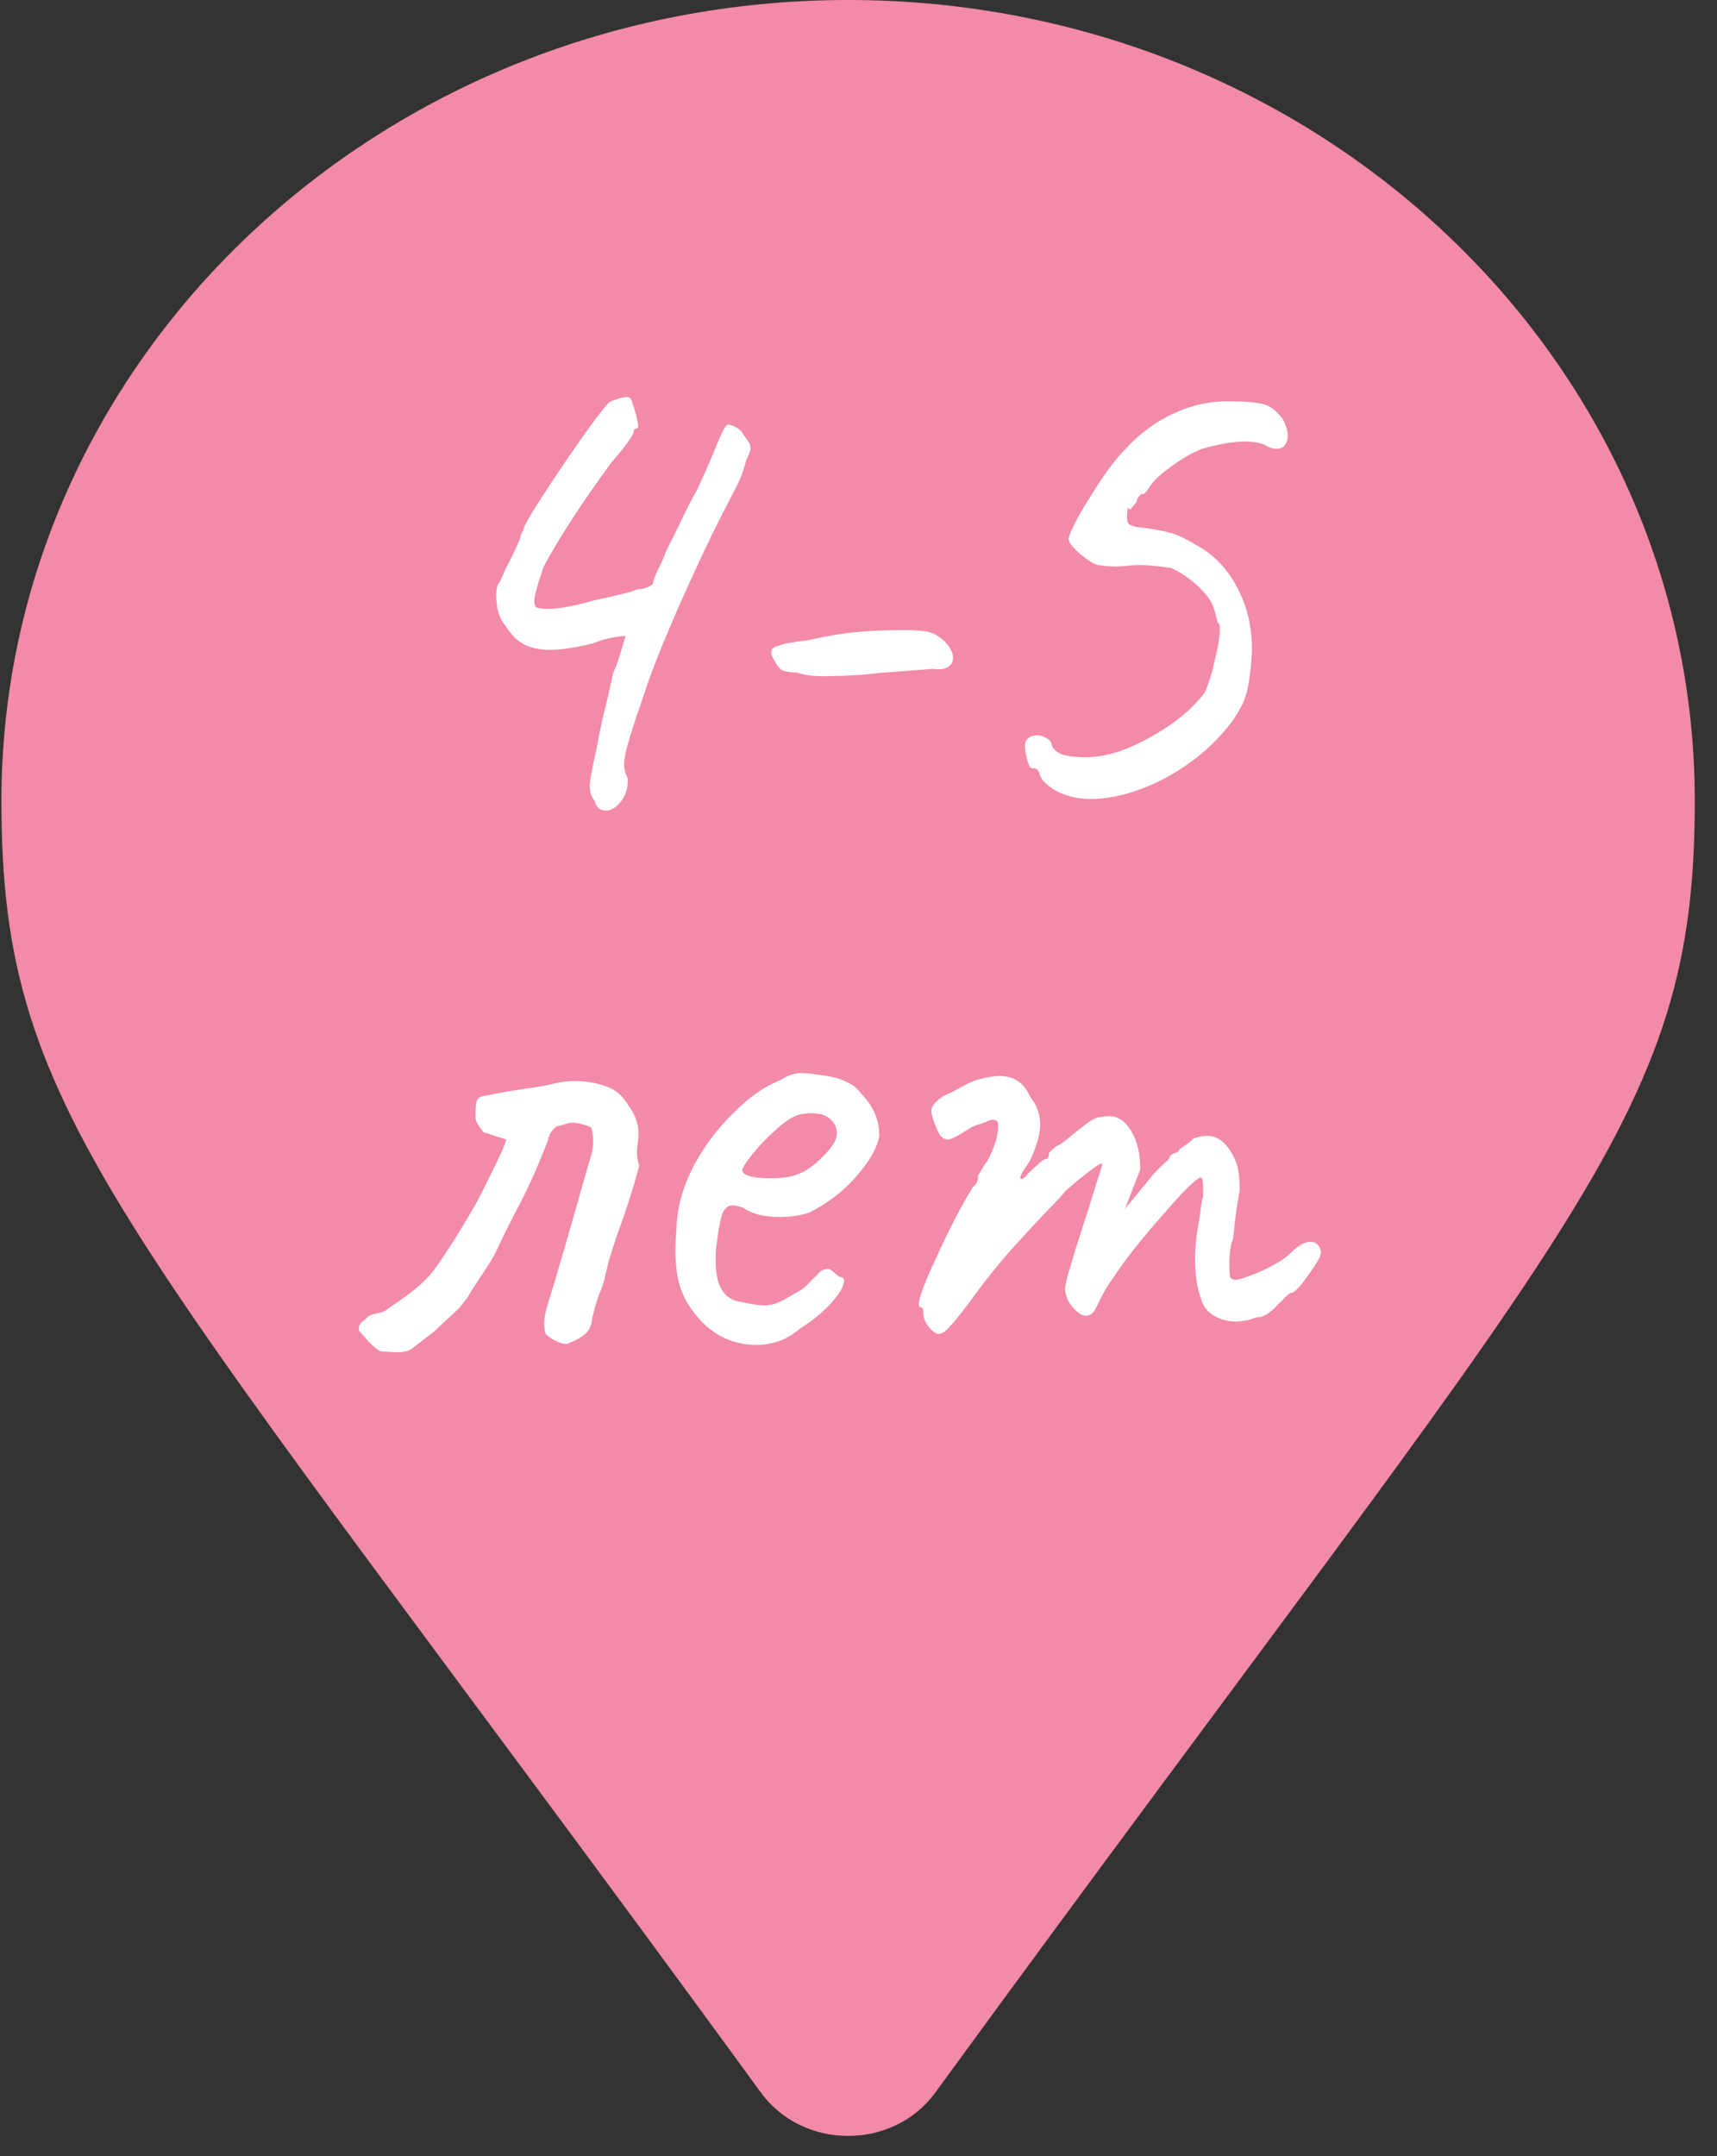 <?xml version="1.0" encoding="UTF-8"?> <svg xmlns="http://www.w3.org/2000/svg" width="47" height="59" viewBox="0 0 47 59" fill="none"><rect x="0" y="0" width="47" height="59" fill="#333333" stroke="none"/><g clip-path="url(#clip0_151_105)"><path d="M20.834 57.266C3.295 33.221 0.039 30.754 0.039 21.917C0.039 9.812 10.415 0 23.216 0C36.016 0 46.392 9.812 46.392 21.917C46.392 30.754 43.136 33.221 25.597 57.266C24.447 58.838 21.985 58.838 20.834 57.266Z" fill="#F38AA7"></path></g><path d="M16.283 21.922C16.19 21.815 16.143 21.681 16.143 21.521C16.143 21.375 16.203 21.041 16.323 20.521C16.403 20.055 16.51 19.568 16.643 19.061L16.783 18.422C16.876 18.208 16.95 18.002 17.003 17.802C17.07 17.588 17.11 17.455 17.123 17.401C17.07 17.401 16.956 17.415 16.783 17.442C16.623 17.468 16.443 17.521 16.243 17.602C15.763 17.721 15.37 17.782 15.063 17.782C14.77 17.782 14.523 17.728 14.323 17.622C14.136 17.515 13.97 17.341 13.823 17.102C13.756 17.035 13.696 16.922 13.643 16.762C13.603 16.602 13.583 16.442 13.583 16.282C13.583 16.095 13.616 15.975 13.683 15.921C13.75 15.775 13.81 15.642 13.863 15.521C13.93 15.402 13.983 15.295 14.023 15.201C14.17 14.908 14.243 14.742 14.243 14.701C14.243 14.675 14.256 14.635 14.283 14.582C14.323 14.515 14.343 14.461 14.343 14.421C14.463 14.168 14.83 13.588 15.443 12.681C16.07 11.761 16.483 11.201 16.683 11.002C16.803 10.948 16.916 10.908 17.023 10.882C17.143 10.855 17.223 10.861 17.263 10.902C17.316 11.021 17.37 11.188 17.423 11.402C17.476 11.615 17.483 11.722 17.443 11.722C17.43 11.722 17.41 11.728 17.383 11.742C17.356 11.755 17.343 11.781 17.343 11.822C17.343 11.902 17.13 12.195 16.703 12.701C15.93 13.755 15.323 14.688 14.883 15.502C14.71 16.008 14.623 16.328 14.623 16.462C14.623 16.528 14.643 16.581 14.683 16.622C14.763 16.648 14.863 16.662 14.983 16.662C15.303 16.662 15.736 16.581 16.283 16.422C16.923 16.288 17.316 16.188 17.463 16.122C17.57 16.122 17.663 16.102 17.743 16.061C17.836 16.021 17.883 15.975 17.883 15.921C17.883 15.882 17.93 15.761 18.023 15.562C18.13 15.348 18.196 15.195 18.223 15.101L18.523 14.502C18.79 13.941 18.976 13.575 19.083 13.402C19.323 12.882 19.483 12.515 19.563 12.302C19.656 12.075 19.73 11.908 19.783 11.802C19.85 11.681 19.896 11.621 19.923 11.621C19.99 11.621 20.07 11.648 20.163 11.701C20.256 11.755 20.323 11.828 20.363 11.921C20.416 11.975 20.456 12.028 20.483 12.082C20.523 12.135 20.543 12.195 20.543 12.261C20.543 12.328 20.503 12.441 20.423 12.601C20.383 12.761 20.336 12.908 20.283 13.041C20.23 13.175 20.156 13.328 20.063 13.502L19.743 14.121C19.396 14.802 18.996 15.655 18.543 16.681C18.103 17.695 17.81 18.435 17.663 18.901C17.49 19.395 17.35 19.815 17.243 20.162C17.136 20.508 17.083 20.762 17.083 20.922C17.083 21.041 17.116 21.168 17.183 21.302C17.196 21.541 17.136 21.748 17.003 21.922C16.87 22.095 16.73 22.181 16.583 22.181C16.423 22.181 16.323 22.095 16.283 21.922Z" fill="white"></path><path d="M22.507 18.502C22.24 18.502 22.007 18.468 21.807 18.401C21.62 18.401 21.487 18.381 21.407 18.341C21.34 18.302 21.28 18.228 21.227 18.122C21.147 18.002 21.107 17.908 21.107 17.841C21.107 17.762 21.18 17.701 21.327 17.662C21.474 17.608 21.733 17.561 22.107 17.521C22.573 17.415 22.994 17.341 23.367 17.302C23.753 17.262 24.213 17.241 24.747 17.241C25.093 17.241 25.327 17.262 25.447 17.302C25.567 17.328 25.7 17.408 25.847 17.541C26.007 17.701 26.087 17.855 26.087 18.002C26.087 18.122 26.034 18.208 25.927 18.262C25.834 18.315 25.7 18.328 25.527 18.302L24.267 18.401C24.187 18.401 23.967 18.422 23.607 18.462C23.26 18.488 22.893 18.502 22.507 18.502Z" fill="white"></path><path d="M28.81 21.581C28.717 21.515 28.63 21.442 28.55 21.361C28.484 21.268 28.45 21.195 28.45 21.142C28.424 21.088 28.397 21.055 28.37 21.041C28.344 21.028 28.31 21.021 28.27 21.021C28.217 21.048 28.164 20.962 28.11 20.762C28.057 20.548 28.044 20.395 28.07 20.302C28.124 20.181 28.23 20.122 28.39 20.122C28.484 20.122 28.57 20.148 28.65 20.201C28.73 20.241 28.777 20.302 28.79 20.381C28.817 20.488 28.91 20.575 29.07 20.642C29.244 20.695 29.457 20.721 29.71 20.721C30.244 20.721 30.83 20.541 31.47 20.181C32.124 19.822 32.624 19.415 32.97 18.962C33.077 18.735 33.17 18.442 33.25 18.081C33.344 17.708 33.39 17.422 33.39 17.221C33.39 17.102 33.37 17.041 33.33 17.041C33.33 17.015 33.317 16.962 33.29 16.881C33.277 16.802 33.25 16.708 33.21 16.602C33.144 16.415 32.99 16.215 32.75 16.002C32.51 15.788 32.277 15.635 32.05 15.541C31.677 15.488 31.397 15.461 31.21 15.461C31.05 15.461 30.937 15.468 30.87 15.482L30.57 15.502C30.437 15.502 30.324 15.495 30.23 15.482C30.137 15.468 30.077 15.461 30.05 15.461C29.944 15.435 29.784 15.335 29.57 15.162C29.357 14.975 29.25 14.835 29.25 14.742C29.29 14.541 29.49 14.155 29.85 13.582C30.21 12.995 30.537 12.555 30.83 12.261C31.217 11.848 31.644 11.535 32.11 11.322C32.59 11.095 33.084 10.982 33.59 10.982C34.084 10.982 34.417 11.008 34.59 11.062C34.777 11.115 34.95 11.248 35.11 11.461C35.204 11.635 35.25 11.788 35.25 11.921C35.25 12.028 35.224 12.115 35.17 12.181C35.117 12.248 35.044 12.281 34.95 12.281C34.87 12.281 34.79 12.261 34.71 12.222C34.564 12.128 34.35 12.082 34.07 12.082C33.764 12.082 33.377 12.148 32.91 12.281C32.63 12.388 32.33 12.562 32.01 12.802C31.704 13.028 31.517 13.215 31.45 13.361C31.424 13.388 31.39 13.428 31.35 13.482C31.31 13.521 31.27 13.535 31.23 13.521C31.217 13.535 31.19 13.568 31.15 13.621C31.124 13.662 31.11 13.701 31.11 13.742C31.07 13.781 31.037 13.822 31.01 13.861C30.984 13.902 30.957 13.928 30.93 13.941C30.917 13.941 30.897 13.921 30.87 13.882L30.85 14.082V14.181C30.85 14.261 30.877 14.322 30.93 14.361C30.997 14.402 31.124 14.428 31.31 14.441C31.684 14.495 31.95 14.548 32.11 14.601C32.284 14.655 32.524 14.775 32.83 14.961C33.284 15.228 33.637 15.615 33.89 16.122C34.144 16.615 34.27 17.162 34.27 17.762C34.27 17.881 34.257 18.075 34.23 18.341C34.19 18.675 34.144 18.915 34.09 19.061C34.05 19.208 33.944 19.415 33.77 19.681C33.304 20.322 32.697 20.848 31.95 21.262C31.204 21.662 30.504 21.861 29.85 21.861C29.45 21.861 29.104 21.768 28.81 21.581Z" fill="white"></path><path d="M10.438 36.981C10.358 36.955 10.245 36.868 10.098 36.721C9.965 36.562 9.872 36.455 9.818 36.401C9.818 36.308 9.845 36.235 9.898 36.181C9.965 36.128 10.012 36.088 10.038 36.062C10.078 36.008 10.165 35.968 10.298 35.941C10.445 35.915 10.538 35.882 10.578 35.842C10.632 35.801 10.765 35.708 10.978 35.562C11.192 35.415 11.378 35.268 11.538 35.121C11.712 34.962 11.852 34.801 11.958 34.642C12.305 34.148 12.672 33.562 13.058 32.882C13.178 32.655 13.332 32.348 13.518 31.962C13.718 31.561 13.832 31.302 13.858 31.181L13.238 30.982C13.212 30.955 13.172 30.901 13.118 30.822C13.065 30.741 13.032 30.675 13.018 30.622C13.018 30.568 13.018 30.508 13.018 30.442C13.018 30.282 13.032 30.168 13.058 30.102C13.098 30.035 13.172 29.995 13.278 29.982C13.692 29.901 14.032 29.841 14.298 29.802C14.698 29.748 14.998 29.695 15.198 29.642C15.358 29.602 15.538 29.581 15.738 29.581C16.085 29.581 16.398 29.642 16.678 29.762C16.878 29.841 17.052 30.002 17.198 30.241C17.385 30.495 17.478 30.748 17.478 31.002C17.478 31.095 17.472 31.188 17.458 31.282C17.445 31.361 17.438 31.448 17.438 31.541C17.438 31.662 17.458 31.782 17.498 31.901C17.325 32.541 17.138 33.128 16.938 33.661C16.898 33.768 16.838 33.948 16.758 34.202C16.678 34.455 16.618 34.675 16.578 34.861C16.538 35.062 16.478 35.248 16.398 35.422C16.292 35.728 16.225 35.975 16.198 36.161C16.172 36.308 16.112 36.422 16.018 36.502C15.938 36.568 15.845 36.628 15.738 36.681C15.645 36.721 15.585 36.748 15.558 36.761C15.505 36.788 15.412 36.775 15.278 36.721C15.145 36.668 15.032 36.595 14.938 36.502C14.912 36.422 14.898 36.315 14.898 36.181C14.898 36.075 14.925 35.928 14.978 35.742C15.218 34.968 15.545 33.848 15.958 32.382L16.178 31.622C16.218 31.502 16.238 31.361 16.238 31.201C16.238 31.081 16.218 30.962 16.178 30.841C15.965 30.762 15.798 30.721 15.678 30.721C15.612 30.721 15.538 30.735 15.458 30.762C15.378 30.788 15.305 30.808 15.238 30.822C15.105 30.915 15.025 31.041 14.998 31.201C14.745 31.868 14.485 32.455 14.218 32.962C13.952 33.468 13.745 33.882 13.598 34.202C13.545 34.335 13.392 34.588 13.138 34.962C12.978 35.202 12.865 35.382 12.798 35.502L12.578 35.782C12.512 35.848 12.398 35.955 12.238 36.102C12.078 36.248 11.965 36.355 11.898 36.422L11.278 36.901C11.198 36.968 11.052 37.002 10.838 37.002C10.638 36.988 10.505 36.981 10.438 36.981Z" fill="white"></path><path d="M21.889 36.361C21.555 36.655 21.155 36.801 20.689 36.801C20.355 36.801 20.035 36.721 19.729 36.562C19.435 36.401 19.189 36.181 18.989 35.901C18.815 35.688 18.689 35.448 18.609 35.181C18.529 34.915 18.489 34.588 18.489 34.202C18.489 34.068 18.502 33.801 18.529 33.401C18.569 32.908 18.729 32.395 19.009 31.861C19.302 31.328 19.662 30.855 20.089 30.442C20.515 30.015 20.935 29.721 21.349 29.561C21.562 29.428 21.755 29.361 21.929 29.361C22.022 29.361 22.115 29.368 22.209 29.381C22.302 29.395 22.402 29.408 22.509 29.422C22.802 29.462 23.022 29.521 23.169 29.602C23.329 29.668 23.462 29.775 23.569 29.922C23.902 30.255 24.069 30.642 24.069 31.081C24.015 31.401 23.809 31.768 23.449 32.181C23.089 32.595 22.655 32.928 22.149 33.181C21.909 33.261 21.635 33.301 21.329 33.301C20.915 33.301 20.582 33.215 20.329 33.041C20.209 33.002 20.115 32.981 20.049 32.981C19.929 32.981 19.835 33.062 19.769 33.221C19.715 33.382 19.662 33.675 19.609 34.102C19.595 34.195 19.589 34.328 19.589 34.502C19.589 35.181 19.815 35.555 20.269 35.621C20.575 35.688 20.795 35.721 20.929 35.721C21.089 35.721 21.269 35.668 21.469 35.562L21.849 35.342C21.929 35.301 22.002 35.248 22.069 35.181C22.135 35.115 22.195 35.055 22.249 35.002C22.275 34.975 22.315 34.935 22.369 34.882C22.422 34.815 22.469 34.775 22.509 34.761C22.562 34.735 22.609 34.721 22.649 34.721C22.702 34.721 22.762 34.755 22.829 34.822C22.895 34.875 22.949 34.915 22.989 34.941C23.109 34.941 23.135 35.028 23.069 35.202C23.002 35.361 22.855 35.555 22.629 35.782C22.415 35.995 22.169 36.188 21.889 36.361ZM21.869 32.121C22.095 32.028 22.322 31.861 22.549 31.622C22.789 31.381 22.909 31.181 22.909 31.021C22.909 30.861 22.849 30.728 22.729 30.622C22.609 30.515 22.442 30.462 22.229 30.462C22.069 30.462 21.949 30.475 21.869 30.502C21.682 30.555 21.462 30.701 21.209 30.942C20.955 31.168 20.735 31.401 20.549 31.642C20.362 31.881 20.289 32.022 20.329 32.062C20.395 32.181 20.655 32.242 21.109 32.242C21.415 32.242 21.669 32.202 21.869 32.121Z" fill="white"></path><path d="M25.433 36.322C25.326 36.188 25.273 36.055 25.273 35.922C25.273 35.815 25.239 35.761 25.173 35.761C25.093 35.681 25.246 35.228 25.633 34.401C26.019 33.562 26.353 32.922 26.633 32.481C26.686 32.441 26.726 32.388 26.753 32.322C26.779 32.242 26.779 32.202 26.753 32.202C26.779 32.161 26.819 32.095 26.873 32.002C26.926 31.908 26.979 31.828 27.033 31.762C27.259 31.322 27.353 30.968 27.313 30.701C27.259 30.648 27.199 30.628 27.133 30.642C27.079 30.655 27.046 30.668 27.033 30.681C27.006 30.695 26.933 30.721 26.813 30.762C26.706 30.788 26.613 30.828 26.533 30.881C26.226 31.081 26.033 31.181 25.953 31.181C25.873 31.181 25.799 31.142 25.733 31.061C25.679 30.982 25.619 30.848 25.553 30.662C25.513 30.541 25.493 30.455 25.493 30.401C25.493 30.308 25.546 30.215 25.653 30.122C25.733 30.041 25.826 29.982 25.933 29.942C26.053 29.888 26.133 29.848 26.173 29.822C26.453 29.662 26.653 29.568 26.773 29.541C27.013 29.475 27.206 29.442 27.353 29.442C27.753 29.442 28.033 29.628 28.193 30.002C28.379 30.228 28.473 30.488 28.473 30.782C28.473 31.035 28.379 31.361 28.193 31.762L27.993 32.062C27.953 32.142 27.933 32.195 27.933 32.221C27.933 32.248 27.939 32.261 27.953 32.261C28.006 32.261 28.066 32.215 28.133 32.121C28.199 32.055 28.286 31.975 28.393 31.881C28.499 31.775 28.573 31.721 28.613 31.721C28.626 31.721 28.646 31.715 28.673 31.701C28.699 31.675 28.713 31.622 28.713 31.541L28.913 31.361C28.966 31.361 29.126 31.248 29.393 31.021L29.773 30.721C29.919 30.615 30.053 30.561 30.173 30.561C30.213 30.548 30.273 30.541 30.353 30.541C30.606 30.541 30.813 30.681 30.973 30.962C31.133 31.228 31.213 31.575 31.213 32.002L30.793 33.081L31.513 32.202C31.633 32.055 31.793 31.895 31.993 31.721C32.019 31.642 32.053 31.595 32.093 31.581C32.146 31.555 32.179 31.541 32.193 31.541C32.206 31.541 32.219 31.535 32.233 31.521C32.259 31.508 32.273 31.488 32.273 31.462C32.326 31.422 32.393 31.375 32.473 31.322C32.566 31.255 32.626 31.201 32.653 31.162C32.773 31.108 32.906 31.081 33.053 31.081C33.333 31.081 33.566 31.262 33.753 31.622C33.833 31.768 33.879 31.901 33.893 32.022C33.919 32.128 33.933 32.315 33.933 32.581C33.879 32.875 33.833 33.181 33.793 33.502C33.793 33.555 33.779 33.688 33.753 33.901C33.686 34.048 33.653 34.275 33.653 34.581C33.653 34.768 33.659 34.888 33.673 34.941C33.699 34.995 33.753 35.022 33.833 35.022C34.033 34.981 34.293 34.888 34.613 34.742C34.946 34.581 35.186 34.428 35.333 34.282C35.533 34.081 35.713 33.981 35.873 33.981C36.019 33.981 36.113 34.062 36.153 34.221C36.193 34.301 36.086 34.515 35.833 34.861C35.593 35.208 35.426 35.382 35.333 35.382C35.306 35.382 35.253 35.422 35.173 35.502C35.106 35.581 35.053 35.635 35.013 35.661C34.786 35.915 34.599 36.041 34.453 36.041C34.399 36.041 34.326 36.062 34.233 36.102C34.153 36.128 34.079 36.142 34.013 36.142C33.986 36.155 33.919 36.161 33.813 36.161C33.613 36.161 33.419 36.108 33.233 36.002C33.046 35.895 32.926 35.735 32.873 35.522C32.766 35.255 32.713 34.882 32.713 34.401C32.713 34.282 32.726 34.088 32.753 33.822L32.853 33.202C32.879 32.948 32.906 32.795 32.933 32.742V32.562C32.933 32.335 32.913 32.221 32.873 32.221C32.766 32.221 32.413 32.568 31.813 33.261C31.213 33.941 30.753 34.528 30.433 35.022C30.339 35.142 30.233 35.322 30.113 35.562C30.006 35.788 29.939 35.908 29.913 35.922C29.859 35.975 29.799 36.002 29.733 36.002C29.653 36.002 29.566 35.962 29.473 35.882C29.379 35.801 29.299 35.702 29.233 35.581C29.179 35.448 29.153 35.348 29.153 35.282C29.153 35.188 29.193 35.008 29.273 34.742C29.353 34.462 29.466 34.095 29.613 33.642C29.759 33.202 29.879 32.822 29.973 32.502C30.079 32.181 30.146 31.968 30.173 31.861C30.173 31.768 29.839 32.008 29.173 32.581C29.039 32.742 28.886 32.908 28.713 33.081C28.406 33.401 28.059 33.775 27.673 34.202C27.299 34.628 26.973 35.035 26.693 35.422C26.399 35.822 26.179 36.102 26.033 36.261C25.899 36.422 25.786 36.502 25.693 36.502C25.626 36.502 25.539 36.441 25.433 36.322Z" fill="white"></path><defs><clipPath id="clip0_151_105"><rect width="46.353" height="58.445" fill="white" transform="translate(0.039)"></rect></clipPath></defs></svg> 